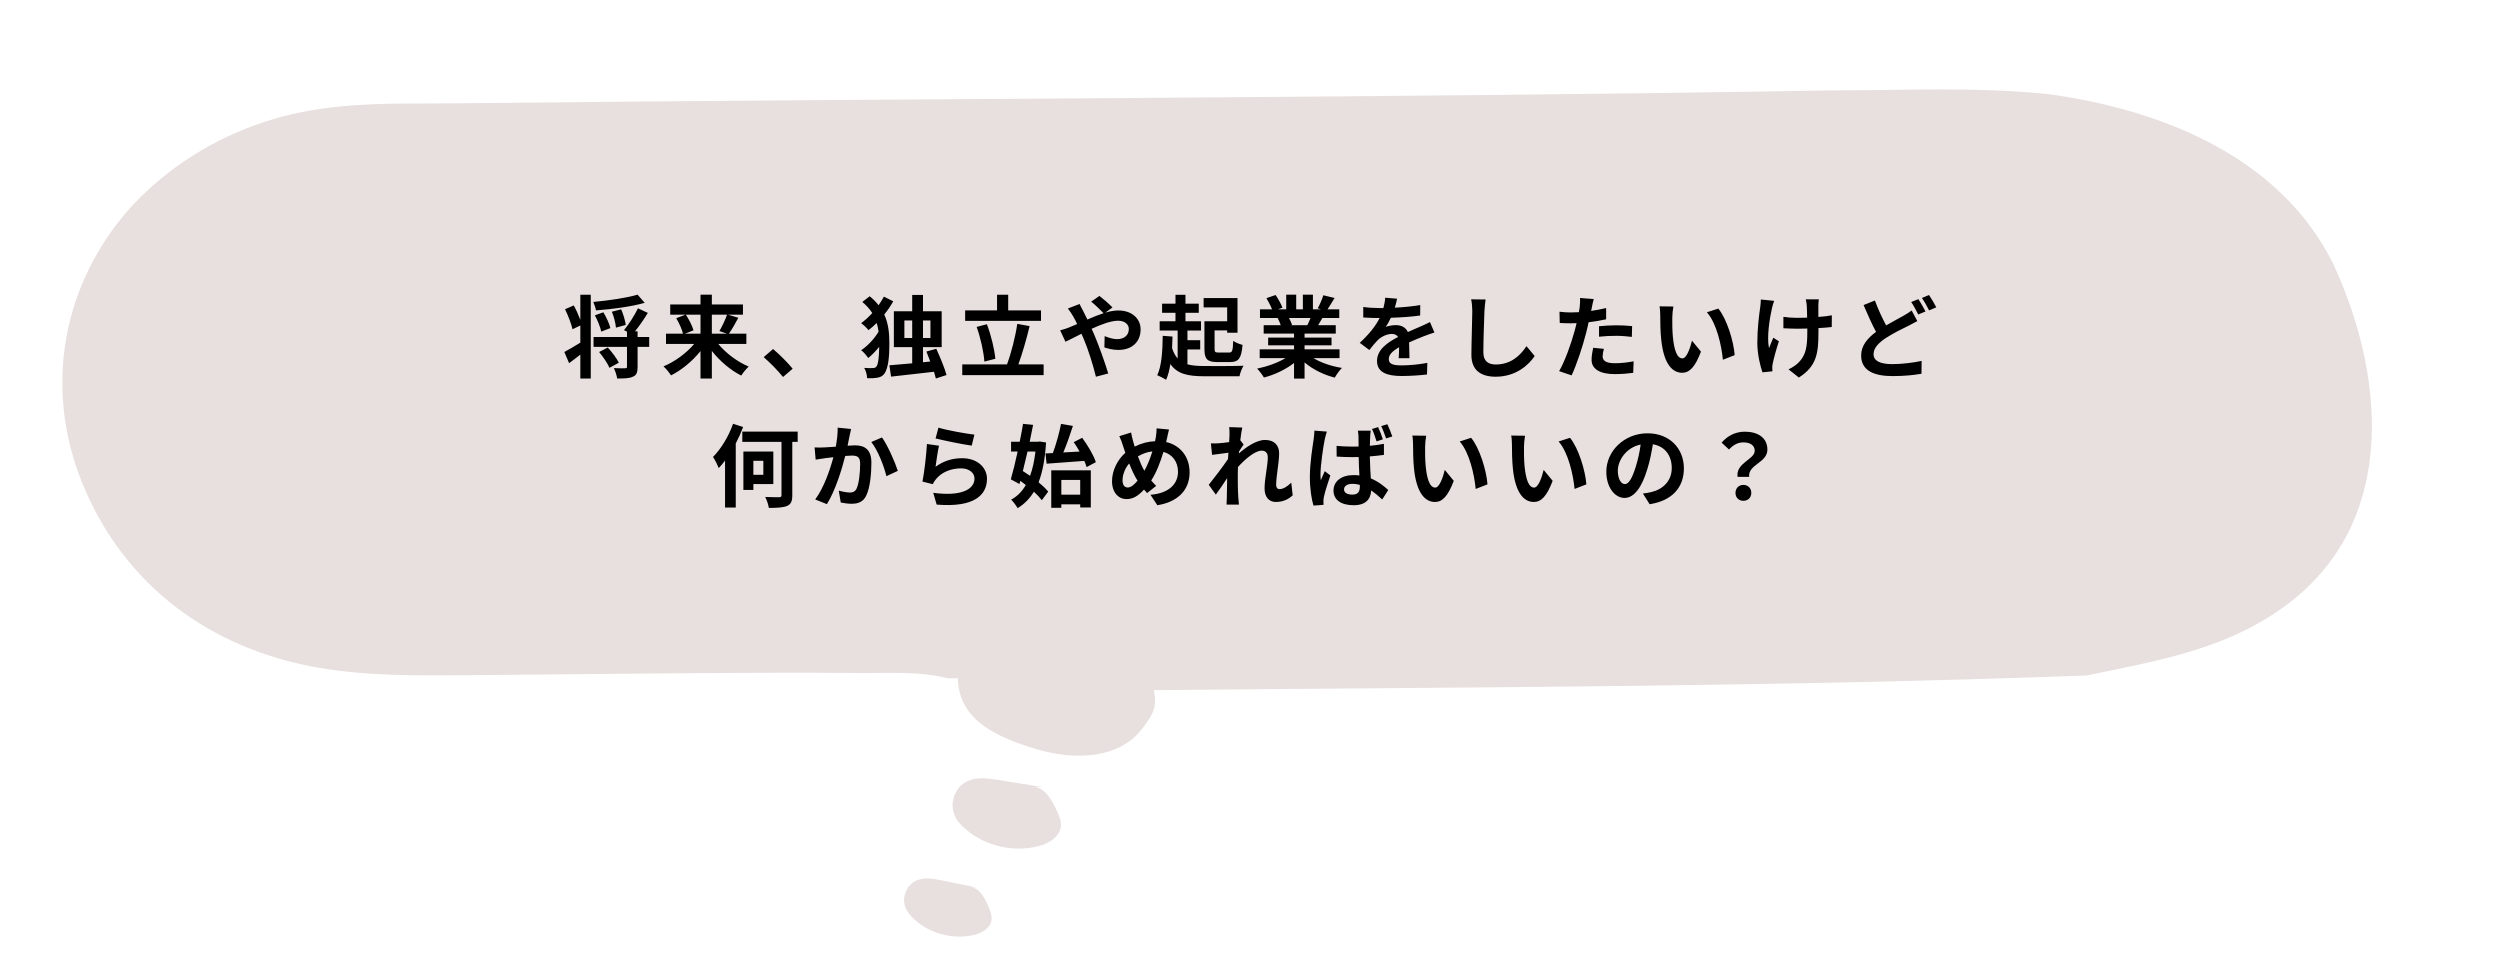 <svg width="445" height="171" viewBox="0 0 445 171" fill="none" xmlns="http://www.w3.org/2000/svg">
<path d="M47.393 21.598C55.57 18.926 63.969 18.48 72.535 18.425C73.592 18.425 74.593 18.425 75.65 18.425L83.549 18.369C164.539 17.479 245.362 17.479 326.241 16.087C339.257 16.087 351.606 15.419 364.622 16.755C384.48 19.482 405.729 27.721 415.297 46.925C424.197 66.129 426.922 91.456 408.455 106.541C397.497 115.447 384.48 117.507 371.464 120.234C315.95 122.294 260.603 122.294 205.368 122.851C206.035 125.968 205.201 127.192 203.31 129.697C199.027 135.375 190.738 135.208 184.564 133.371C177.945 131.367 170.658 128.473 170.491 120.735H168.655C163.371 119.344 157.252 119.9 151.857 119.789C141.232 119.678 130.608 119.789 119.983 119.845C107.968 119.956 95.953 120.067 83.883 120.179C74.872 120.234 65.86 120.401 56.96 118.898C37.547 115.614 21.916 104.203 14.518 85.667C7.788 68.801 11.125 50.432 23.307 36.85C29.815 29.78 38.215 24.548 47.393 21.598Z" fill="#E8DFDF"/>
<path d="M103.3 56.944V52.464H105.156V67.376H103.3V63.12C102.628 63.648 101.94 64.176 101.3 64.64L100.452 62.656C101.156 62.272 102.228 61.664 103.3 60.992V57.936L101.908 58.608C101.7 57.648 101.124 56.176 100.58 55.04L102.132 54.368C102.564 55.152 102.996 56.112 103.3 56.944ZM113.492 52.448L114.756 53.904C112.324 54.592 108.964 55.04 106.084 55.248C106.02 54.816 105.78 54.128 105.604 53.744C108.404 53.488 111.556 53.024 113.492 52.448ZM111.38 57.84L109.636 58.32C109.588 57.568 109.284 56.4 108.916 55.488L110.564 55.056C110.948 55.936 111.3 57.104 111.38 57.84ZM108.644 58.4L107.028 59.024C106.868 58.272 106.388 57.056 105.892 56.128L107.396 55.584C107.924 56.464 108.468 57.616 108.644 58.4ZM106.644 62.656L108.18 61.856C108.916 62.656 109.78 63.776 110.148 64.56L108.484 65.472C108.18 64.704 107.348 63.52 106.644 62.656ZM115.556 59.984V61.744H113.492V65.312C113.492 66.272 113.316 66.784 112.644 67.056C112.02 67.36 111.092 67.376 109.86 67.376C109.78 66.848 109.524 66.048 109.268 65.52C110.1 65.568 110.996 65.568 111.268 65.552C111.54 65.536 111.604 65.488 111.604 65.28V61.744H105.652V59.984H111.604V59.04L111.076 58.768C111.908 57.744 112.964 56.128 113.556 54.88L115.316 55.696C114.612 56.848 113.78 58.048 113.028 58.976H113.492V59.984H115.556ZM124.692 56.016H122.084C122.644 56.88 123.236 58.016 123.444 58.8L121.924 59.392H124.692V56.016ZM129.412 56.016H126.708V59.392H129.396L128.052 58.928C128.516 58.144 129.092 56.944 129.412 56.016ZM132.852 61.216H127.844C129.22 62.88 131.268 64.416 133.268 65.248C132.836 65.632 132.228 66.384 131.94 66.848C130.02 65.888 128.148 64.288 126.708 62.464V67.376H124.692V62.496C123.236 64.288 121.364 65.856 119.444 66.816C119.14 66.352 118.548 65.6 118.1 65.216C120.116 64.384 122.18 62.864 123.572 61.216H118.548V59.392H121.572C121.396 58.624 120.884 57.504 120.372 56.64L122.02 56.016H119.3V54.192H124.692V52.448H126.708V54.192H132.244V56.016H129.588L131.428 56.56C130.868 57.6 130.26 58.672 129.748 59.392H132.852V61.216ZM139.38 67.104C138.404 65.904 137.044 64.528 135.94 63.568L137.604 62.128C138.74 63.056 140.292 64.64 141.092 65.632L139.38 67.104ZM157.332 52.8L158.996 53.632C158.548 54.448 158.004 55.232 157.396 55.984C158.164 57.648 158.308 59.392 158.308 61.216C158.308 63.424 158.132 65.568 157.396 66.544C157.156 66.864 156.804 67.088 156.388 67.184C155.764 67.328 155.092 67.344 154.34 67.312C154.324 66.704 154.148 66.032 153.828 65.488C154.612 65.552 155.188 65.536 155.524 65.504C155.748 65.472 155.892 65.392 156.02 65.216C156.34 64.816 156.468 63.44 156.5 61.744C155.86 62.512 155.188 63.216 154.548 63.728C154.244 63.296 153.732 62.656 153.284 62.336C154.388 61.632 155.636 60.304 156.388 59.04C156.308 58.496 156.212 57.984 156.052 57.488C155.588 57.952 155.092 58.384 154.596 58.768C154.308 58.384 153.7 57.824 153.284 57.52C153.972 57.024 154.644 56.4 155.268 55.728C154.836 55.04 154.244 54.384 153.492 53.744L154.804 52.736C155.444 53.248 155.956 53.776 156.388 54.336C156.74 53.808 157.076 53.296 157.332 52.8ZM160.98 60.16H162.372V57.04H160.98V60.16ZM165.62 57.04H164.292V60.16H165.62V57.04ZM168.484 66.752L166.58 67.376C166.5 67.024 166.372 66.608 166.244 66.176C163.508 66.496 160.676 66.816 158.612 67.04L158.308 65.024C159.412 64.928 160.836 64.816 162.372 64.672V61.792H159.108V55.408H162.372V52.496H164.292V55.408H167.62V61.792H164.292V64.48L165.588 64.352C165.364 63.728 165.108 63.136 164.9 62.576L166.66 62.08C167.332 63.568 168.148 65.52 168.484 66.752ZM185.3 55.248V57.12H171.796V55.248H177.476V52.464H179.46V55.248H185.3ZM177.172 63.856L175.22 64.368C175.108 62.704 174.548 60.144 173.844 58.192L175.668 57.712C176.42 59.68 177.012 62.16 177.172 63.856ZM181.268 64.864H185.764V66.768H171.284V64.864H179.252C179.972 62.928 180.74 59.952 181.076 57.648L183.268 58.048C182.708 60.4 181.956 62.992 181.268 64.864ZM188.708 58.8C189.332 58.64 190.036 58.4 190.292 58.288C190.756 58.096 191.252 57.888 191.732 57.68C191.508 57.2 191.268 56.736 191.028 56.32C190.804 55.92 190.404 55.328 190.084 54.912L192.164 54.112C192.308 54.4 192.628 55.056 192.804 55.36C193.044 55.824 193.3 56.336 193.556 56.88C194.532 56.448 195.508 56.048 196.436 55.744C195.86 55.152 194.836 54.16 194.228 53.696L195.7 52.672C196.276 53.104 197.476 54.144 198.02 54.72L196.756 55.648C197.556 55.408 198.34 55.264 199.06 55.264C201.54 55.264 203.028 56.768 203.028 58.624C203.028 60.864 201.492 62.288 199.044 62.288C198.18 62.288 197.188 62.064 196.58 61.84L196.628 59.824C197.348 60.128 198.148 60.368 198.852 60.368C200.052 60.368 200.932 59.712 200.932 58.56C200.932 57.744 200.212 57.088 199.012 57.088C197.764 57.088 196.02 57.744 194.308 58.528C194.468 58.864 194.612 59.2 194.756 59.52C195.508 61.264 196.74 64.688 197.268 66.48L195.076 67.056C194.58 65.04 193.748 62.336 192.932 60.4C192.788 60.064 192.644 59.728 192.5 59.408C191.348 59.984 190.34 60.528 189.652 60.832L188.708 58.8ZM218.436 57.184V54.72H214.244V53.056H220.276V59.232H218.436V58.816H216.196V62.096C216.196 62.672 216.308 62.752 216.932 62.752H218.788C219.348 62.752 219.444 62.464 219.508 60.672C219.908 60.976 220.692 61.28 221.172 61.392C220.964 63.776 220.5 64.448 218.948 64.448H216.676C214.9 64.448 214.388 63.936 214.388 62.096V57.184H218.436ZM211.364 62.208V64.848C212.212 65.088 213.22 65.152 214.452 65.152C215.668 65.168 219.908 65.168 221.348 65.104C221.06 65.536 220.74 66.416 220.628 66.976H214.452C211.476 66.976 209.572 66.592 208.324 64.8C208.164 65.872 207.924 66.816 207.572 67.6C207.236 67.376 206.404 66.96 205.988 66.784C206.772 65.168 206.932 62.512 206.964 59.776L208.708 59.904C208.692 60.608 208.66 61.296 208.628 61.968C208.884 62.752 209.204 63.344 209.62 63.808V58.832H206.42V57.184H209.236V55.68H206.852V54.048H209.236V52.48H211.012V54.048H213.38V55.68H211.012V57.184H213.78V58.832H211.364V60.56H213.636V62.208H211.364ZM233.268 56.608H229.444C229.668 57.024 229.876 57.504 229.988 57.84L229.716 57.888H232.708C232.9 57.504 233.092 57.04 233.268 56.608ZM238.436 63.744H233.796C235.156 64.576 237.012 65.2 238.868 65.488C238.436 65.904 237.876 66.704 237.588 67.216C235.62 66.72 233.684 65.76 232.212 64.512V67.392H230.34V64.608C228.852 65.776 226.884 66.704 224.98 67.2C224.708 66.736 224.164 66 223.764 65.616C225.556 65.248 227.444 64.576 228.82 63.744H224.228V62.176H230.34V61.472H225.732V60.096H230.34V59.376H224.932V57.888H227.972C227.844 57.488 227.636 57.008 227.428 56.64L227.62 56.608H224.276V55.056H226.42C226.196 54.448 225.78 53.68 225.428 53.072L227.06 52.512C227.524 53.2 228.052 54.144 228.276 54.768L227.492 55.056H228.948V52.448H230.724V55.056H231.908V52.448H233.7V55.056H235.124L234.548 54.88C234.932 54.224 235.332 53.264 235.556 52.56L237.556 53.04C237.108 53.776 236.676 54.496 236.308 55.056H238.388V56.608H235.38C235.124 57.072 234.868 57.504 234.628 57.888H237.764V59.376H232.212V60.096H237.012V61.472H232.212V62.176H238.436V63.744ZM248.676 53.168C248.596 53.568 248.484 54.096 248.276 54.768C249.796 54.688 251.396 54.544 252.804 54.304L252.788 56.16C251.268 56.384 249.3 56.512 247.572 56.56C247.3 57.152 246.98 57.728 246.66 58.192C247.076 58 247.94 57.872 248.468 57.872C249.444 57.872 250.244 58.288 250.596 59.104C251.428 58.72 252.1 58.448 252.756 58.16C253.38 57.888 253.94 57.632 254.532 57.328L255.332 59.184C254.82 59.328 253.972 59.648 253.428 59.856C252.708 60.144 251.796 60.496 250.82 60.944C250.836 61.84 250.868 63.024 250.884 63.76H248.964C249.012 63.28 249.028 62.512 249.044 61.808C247.844 62.496 247.204 63.12 247.204 63.92C247.204 64.8 247.956 65.04 249.524 65.04C250.884 65.04 252.66 64.864 254.068 64.592L254.004 66.656C252.948 66.8 250.98 66.928 249.476 66.928C246.964 66.928 245.108 66.32 245.108 64.256C245.108 62.208 247.028 60.928 248.852 59.984C248.612 59.584 248.18 59.44 247.732 59.44C246.836 59.44 245.844 59.952 245.236 60.544C244.756 61.024 244.292 61.6 243.748 62.304L242.036 61.024C243.716 59.472 244.852 58.048 245.572 56.608C245.492 56.608 245.428 56.608 245.364 56.608C244.708 56.608 243.54 56.576 242.66 56.512V54.64C243.476 54.768 244.66 54.832 245.476 54.832C245.716 54.832 245.988 54.832 246.244 54.832C246.42 54.192 246.532 53.568 246.564 52.992L248.676 53.168ZM264.436 53.312C264.34 53.984 264.26 54.8 264.228 55.44C264.164 57.168 264.036 60.752 264.036 62.736C264.036 64.352 264.996 64.88 266.244 64.88C268.884 64.88 270.564 63.36 271.716 61.616L273.172 63.376C272.148 64.912 269.876 67.056 266.228 67.056C263.604 67.056 261.908 65.904 261.908 63.168C261.908 61.024 262.068 56.816 262.068 55.44C262.068 54.688 262.004 53.92 261.86 53.28L264.436 53.312ZM285.492 62.096C285.364 62.544 285.268 63.072 285.268 63.424C285.268 64.128 285.748 64.656 287.46 64.656C288.532 64.656 289.636 64.528 290.788 64.32L290.708 66.368C289.812 66.48 288.724 66.592 287.444 66.592C284.756 66.592 283.3 65.664 283.3 64.048C283.3 63.312 283.46 62.544 283.588 61.904L285.492 62.096ZM283.684 53.232C283.556 53.664 283.412 54.384 283.348 54.736C283.316 54.912 283.268 55.12 283.22 55.344C284.116 55.216 285.012 55.04 285.892 54.832V56.832C284.932 57.056 283.844 57.232 282.772 57.36C282.628 58.048 282.468 58.752 282.292 59.408C281.716 61.648 280.644 64.912 279.748 66.816L277.524 66.064C278.484 64.464 279.7 61.104 280.292 58.864C280.404 58.432 280.532 57.984 280.628 57.52C280.26 57.536 279.908 57.552 279.572 57.552C278.804 57.552 278.196 57.52 277.636 57.488L277.588 55.488C278.404 55.584 278.948 55.616 279.604 55.616C280.068 55.616 280.548 55.6 281.044 55.568C281.108 55.216 281.156 54.912 281.188 54.656C281.252 54.064 281.284 53.408 281.236 53.04L283.684 53.232ZM284.628 58.064C285.524 57.984 286.676 57.904 287.7 57.904C288.612 57.904 289.572 57.952 290.516 58.048L290.468 59.968C289.668 59.872 288.692 59.776 287.716 59.776C286.628 59.776 285.636 59.824 284.628 59.936V58.064ZM297.86 54.56C297.748 55.136 297.668 56.064 297.668 56.512C297.652 57.552 297.668 58.752 297.764 59.904C297.988 62.208 298.468 63.792 299.476 63.792C300.228 63.792 300.868 61.92 301.172 60.64L302.772 62.592C301.716 65.376 300.708 66.352 299.428 66.352C297.668 66.352 296.148 64.768 295.7 60.48C295.54 59.008 295.524 57.136 295.524 56.16C295.524 55.712 295.492 55.024 295.396 54.528L297.86 54.56ZM305.86 54.928C307.38 56.768 308.596 60.768 308.772 63.216L306.676 64.032C306.42 61.456 305.572 57.568 303.828 55.584L305.86 54.928ZM323.748 53.28C323.7 53.632 323.684 54.016 323.668 54.368C323.668 54.704 323.668 55.536 323.668 56.416C324.564 56.352 325.412 56.256 326.068 56.128L326.052 58.208C325.412 58.288 324.58 58.352 323.684 58.4C323.684 58.672 323.684 58.912 323.684 59.072C323.684 62.848 323.396 65.168 320.196 67.2L318.356 65.744C318.964 65.472 319.764 64.96 320.212 64.464C321.444 63.184 321.7 61.76 321.7 59.056C321.7 58.896 321.7 58.704 321.7 58.48C321.092 58.496 320.5 58.512 319.908 58.512C319.22 58.512 318.228 58.464 317.444 58.432V56.4C318.228 56.512 319.012 56.576 319.86 56.576C320.436 56.576 321.06 56.56 321.668 56.544C321.652 55.648 321.636 54.816 321.604 54.384C321.572 53.984 321.492 53.536 321.428 53.28H323.748ZM315.796 53.552C315.652 53.936 315.492 54.512 315.412 54.848C315.012 56.624 314.452 59.984 314.884 61.968C315.092 61.472 315.38 60.704 315.652 60.112L316.644 60.752C316.18 62.128 315.748 63.744 315.556 64.656C315.492 64.896 315.46 65.248 315.46 65.44C315.46 65.6 315.476 65.872 315.492 66.096L313.716 66.272C313.364 65.312 312.804 63.072 312.804 61.088C312.804 58.464 313.124 56 313.316 54.704C313.396 54.256 313.412 53.712 313.428 53.312L315.796 53.552ZM333.732 53.488C334.34 55.152 335.076 56.688 335.732 57.92C336.9 57.232 338.036 56.656 338.788 56.224C339.38 55.888 339.844 55.6 340.276 55.264L341.284 57.152C340.772 57.44 340.26 57.712 339.684 58C338.676 58.496 337.188 59.2 335.716 60.144C334.388 61.024 333.492 61.936 333.492 63.056C333.492 64.208 334.612 64.816 336.836 64.816C338.468 64.816 340.628 64.56 342.052 64.24L342.02 66.528C340.66 66.768 338.964 66.944 336.884 66.944C333.7 66.944 331.284 66.048 331.284 63.28C331.284 61.52 332.404 60.208 333.94 59.072C333.204 57.712 332.436 55.984 331.716 54.304L333.732 53.488ZM341.46 53.248C341.86 53.824 342.436 54.848 342.74 55.44L341.444 55.984C341.124 55.328 340.628 54.384 340.196 53.76L341.46 53.248ZM343.364 52.512C343.78 53.12 344.372 54.144 344.66 54.704L343.38 55.248C343.044 54.576 342.532 53.648 342.1 53.04L343.364 52.512ZM130.484 75.432L132.276 76.008C131.908 76.984 131.476 77.96 130.964 78.936V90.344H129.06V81.976C128.692 82.472 128.308 82.92 127.94 83.32C127.764 82.856 127.252 81.816 126.916 81.336C128.324 79.928 129.7 77.688 130.484 75.432ZM135.876 82.024H134.1V84.52H135.876V82.024ZM137.652 86.168H134.1V87.208H132.324V80.376H137.652V86.168ZM141.988 76.824V78.648H141.028V88.136C141.028 89.24 140.788 89.752 140.1 90.056C139.428 90.344 138.34 90.408 136.852 90.408C136.788 89.848 136.484 89.016 136.212 88.456C137.252 88.504 138.372 88.504 138.692 88.504C139.012 88.504 139.108 88.408 139.108 88.104V78.648H132.132V76.824H141.988ZM151.492 76.36C151.396 76.776 151.284 77.288 151.204 77.688C151.092 78.168 150.98 78.76 150.868 79.336C151.396 79.304 151.876 79.272 152.212 79.272C153.908 79.272 155.108 80.024 155.108 82.328C155.108 84.216 154.884 86.808 154.196 88.2C153.668 89.32 152.772 89.672 151.572 89.672C150.948 89.672 150.196 89.56 149.652 89.448L149.3 87.336C149.924 87.512 150.836 87.672 151.268 87.672C151.796 87.672 152.212 87.512 152.468 86.984C152.9 86.072 153.108 84.136 153.108 82.552C153.108 81.272 152.564 81.096 151.556 81.096C151.3 81.096 150.9 81.128 150.452 81.16C149.844 83.592 148.66 87.384 147.188 89.736L145.108 88.904C146.66 86.808 147.764 83.576 148.34 81.384C147.764 81.448 147.268 81.512 146.964 81.544C146.516 81.624 145.668 81.736 145.188 81.816L144.996 79.64C145.572 79.688 146.116 79.656 146.708 79.64C147.204 79.624 147.956 79.576 148.772 79.512C148.996 78.296 149.124 77.128 149.108 76.12L151.492 76.36ZM156.996 77.864C157.988 79.24 159.332 82.296 159.812 83.816L157.78 84.76C157.364 82.984 156.228 80.088 155.092 78.68L156.996 77.864ZM167.044 76.12C168.564 76.6 172.052 77.208 173.444 77.368L172.964 79.32C171.348 79.112 167.78 78.36 166.532 78.04L167.044 76.12ZM167.14 79.336C166.932 80.216 166.644 82.168 166.532 83.08C167.988 82.024 169.572 81.56 171.252 81.56C174.052 81.56 175.684 83.288 175.684 85.224C175.684 88.136 173.38 90.376 166.724 89.816L166.116 87.72C170.916 88.376 173.46 87.208 173.46 85.176C173.46 84.136 172.468 83.368 171.076 83.368C169.268 83.368 167.636 84.04 166.628 85.256C166.34 85.608 166.18 85.864 166.036 86.184L164.196 85.72C164.516 84.152 164.884 81.016 164.996 79.032L167.14 79.336ZM186.1 80.712L187.412 80.648C187.988 79.08 188.564 77.016 188.868 75.448L190.98 75.816C190.468 77.4 189.86 79.144 189.268 80.536C190.196 80.488 191.172 80.424 192.164 80.376C191.828 79.784 191.476 79.208 191.124 78.696L192.628 77.928C193.62 79.272 194.676 81.048 195.06 82.264L193.412 83.144C193.316 82.808 193.188 82.44 193.012 82.04C190.628 82.232 188.116 82.408 186.292 82.536L186.1 80.712ZM184.308 80.376H182.9C182.628 81.576 182.34 82.76 182.068 83.848C182.484 84.104 182.916 84.392 183.348 84.696C183.812 83.464 184.116 82.008 184.308 80.376ZM185.06 78.584L186.196 78.76C186.02 81.672 185.588 83.992 184.868 85.848C185.572 86.424 186.18 87 186.58 87.512L185.444 89.032C185.108 88.584 184.612 88.056 184.036 87.528C183.284 88.76 182.324 89.72 181.14 90.456C180.868 89.976 180.356 89.288 179.988 88.936C181.044 88.376 181.924 87.496 182.596 86.328C182.276 86.072 181.94 85.816 181.62 85.592L181.46 86.152L179.924 85.32C180.308 84.008 180.74 82.232 181.14 80.376H179.972V78.632H181.508C181.732 77.528 181.94 76.44 182.1 75.448L183.892 75.624C183.716 76.568 183.508 77.592 183.284 78.632H184.74L185.06 78.584ZM192.276 85.432H188.916V88.056H192.276V85.432ZM187.124 90.392V83.72H194.164V90.328H192.276V89.768H188.916V90.392H187.124ZM208.084 76.456C207.956 76.888 207.812 77.672 207.716 78.072C207.668 78.28 207.62 78.472 207.572 78.68C210.084 79.256 211.748 81.288 211.748 84.088C211.748 87.48 209.332 89.416 206.004 89.928L204.788 88.072C208.292 87.784 209.684 85.976 209.684 83.976C209.684 82.2 208.692 80.872 207.092 80.44C206.532 82.296 205.828 84.136 204.916 85.528C205.204 85.864 205.492 86.2 205.796 86.488L204.18 87.768C203.988 87.56 203.796 87.352 203.636 87.144C202.564 88.312 201.668 88.84 200.484 88.84C199.156 88.84 197.94 87.72 197.94 85.656C197.94 83.832 198.852 81.88 200.308 80.6C200.148 80.168 200.02 79.736 199.876 79.304C199.7 78.728 199.524 78.216 199.236 77.64L201.332 76.984C201.428 77.512 201.556 78.04 201.684 78.52C201.764 78.824 201.86 79.16 201.972 79.496C203.188 78.888 204.372 78.584 205.604 78.536C205.668 78.264 205.716 78.008 205.748 77.768C205.828 77.304 205.876 76.616 205.876 76.248L208.084 76.456ZM199.812 85.496C199.812 86.28 200.148 86.776 200.724 86.776C201.3 86.776 201.892 86.28 202.484 85.56C201.972 84.776 201.46 83.688 200.996 82.488C200.244 83.368 199.812 84.504 199.812 85.496ZM202.548 81.24C202.916 82.232 203.316 83.16 203.7 83.8C204.276 82.776 204.756 81.528 205.124 80.344C204.148 80.456 203.3 80.792 202.548 81.24ZM218.852 77.464C218.852 77 218.868 76.52 218.788 76.024L221.124 76.104C221.028 76.552 220.884 77.368 220.772 78.36L221.364 79.128C221.14 79.416 220.82 79.944 220.548 80.36C220.532 80.472 220.532 80.584 220.516 80.712C221.78 79.608 223.62 78.312 225.172 78.312C226.9 78.312 227.684 79.336 227.684 80.68C227.684 82.344 227.156 84.696 227.156 86.344C227.156 86.76 227.364 87.064 227.764 87.064C228.356 87.064 229.108 86.648 229.844 85.912L230.1 88.168C229.364 88.856 228.388 89.352 227.092 89.352C225.892 89.352 225.092 88.488 225.092 86.936C225.092 85.208 225.668 82.856 225.668 81.4C225.668 80.616 225.252 80.216 224.58 80.216C223.396 80.216 221.668 81.688 220.356 83.128C220.34 83.576 220.324 84.008 220.324 84.424C220.324 85.736 220.324 87.08 220.42 88.584C220.436 88.872 220.484 89.448 220.532 89.816H218.324C218.356 89.448 218.372 88.888 218.372 88.632C218.404 87.384 218.42 86.456 218.436 85.112C217.764 86.12 216.98 87.288 216.42 88.04L215.156 86.296C216.068 85.176 217.668 83.064 218.58 81.72C218.612 81.352 218.644 80.968 218.66 80.584C217.876 80.68 216.644 80.84 215.748 80.968L215.54 78.92C216.004 78.936 216.372 78.936 216.932 78.904C217.396 78.872 218.1 78.792 218.788 78.696C218.82 78.088 218.852 77.64 218.852 77.464ZM239.236 87.096C239.236 87.752 239.876 88.04 240.724 88.04C241.716 88.04 242.052 87.528 242.052 86.584C242.052 86.504 242.052 86.408 242.052 86.312C241.62 86.184 241.204 86.12 240.756 86.12C239.86 86.12 239.236 86.488 239.236 87.096ZM243.988 76.664C243.94 76.968 243.908 77.352 243.892 77.688C243.876 78.04 243.844 78.648 243.844 79.352C244.708 79.272 245.556 79.16 246.34 79V80.968C245.556 81.08 244.708 81.176 243.828 81.24C243.86 82.792 243.94 84.072 244.004 85.16C245.348 85.704 246.356 86.536 247.108 87.224L246.036 88.904C245.364 88.28 244.708 87.736 244.068 87.304C243.988 88.84 243.124 89.928 240.948 89.928C238.74 89.928 237.364 89 237.364 87.32C237.364 85.688 238.74 84.568 240.916 84.568C241.284 84.568 241.636 84.584 241.972 84.632C241.924 83.656 241.86 82.488 241.844 81.352C241.46 81.352 241.076 81.368 240.708 81.368C239.78 81.368 238.852 81.336 237.924 81.272L237.908 79.368C238.82 79.448 239.748 79.496 240.708 79.496C241.076 79.496 241.46 79.496 241.828 79.48C241.828 78.696 241.828 78.056 241.812 77.72C241.812 77.464 241.764 76.968 241.7 76.664H243.988ZM236.18 76.824C236.052 77.16 235.86 77.976 235.796 78.264C235.556 79.336 235.044 82.856 235.044 84.456C235.044 84.76 235.06 85.176 235.108 85.496C235.316 84.936 235.588 84.392 235.812 83.864L236.804 84.632C236.356 85.96 235.828 87.576 235.652 88.456C235.604 88.68 235.556 89.032 235.572 89.192C235.572 89.368 235.572 89.64 235.588 89.864L233.796 89.992C233.46 88.888 233.156 87.048 233.156 84.888C233.156 82.472 233.636 79.448 233.828 78.216C233.876 77.768 233.956 77.16 233.972 76.648L236.18 76.824ZM245.3 76.024C245.604 76.648 245.956 77.576 246.148 78.2L245.028 78.568C244.804 77.88 244.532 77 244.212 76.36L245.3 76.024ZM246.948 75.512C247.252 76.136 247.62 77.08 247.828 77.688L246.724 78.04C246.484 77.352 246.18 76.488 245.86 75.848L246.948 75.512ZM253.86 77.56C253.748 78.136 253.668 79.064 253.668 79.512C253.652 80.552 253.668 81.752 253.764 82.904C253.988 85.208 254.468 86.792 255.476 86.792C256.228 86.792 256.868 84.92 257.172 83.64L258.772 85.592C257.716 88.376 256.708 89.352 255.428 89.352C253.668 89.352 252.148 87.768 251.7 83.48C251.54 82.008 251.524 80.136 251.524 79.16C251.524 78.712 251.492 78.024 251.396 77.528L253.86 77.56ZM261.86 77.928C263.38 79.768 264.596 83.768 264.772 86.216L262.676 87.032C262.42 84.456 261.572 80.568 259.828 78.584L261.86 77.928ZM271.46 77.56C271.348 78.136 271.268 79.064 271.268 79.512C271.252 80.552 271.268 81.752 271.364 82.904C271.588 85.208 272.068 86.792 273.076 86.792C273.828 86.792 274.468 84.92 274.772 83.64L276.372 85.592C275.316 88.376 274.308 89.352 273.028 89.352C271.268 89.352 269.748 87.768 269.3 83.48C269.14 82.008 269.124 80.136 269.124 79.16C269.124 78.712 269.092 78.024 268.996 77.528L271.46 77.56ZM279.46 77.928C280.98 79.768 282.196 83.768 282.372 86.216L280.276 87.032C280.02 84.456 279.172 80.568 277.428 78.584L279.46 77.928ZM299.732 83.368C299.732 86.744 297.668 89.128 293.636 89.752L292.436 87.848C293.044 87.784 293.492 87.688 293.924 87.592C295.972 87.112 297.572 85.64 297.572 83.304C297.572 81.096 296.372 79.448 294.212 79.08C293.988 80.44 293.716 81.912 293.252 83.416C292.292 86.648 290.916 88.632 289.172 88.632C287.396 88.632 285.924 86.68 285.924 83.976C285.924 80.28 289.124 77.128 293.268 77.128C297.236 77.128 299.732 79.88 299.732 83.368ZM287.972 83.768C287.972 85.384 288.612 86.168 289.236 86.168C289.908 86.168 290.532 85.16 291.188 83C291.556 81.816 291.86 80.456 292.036 79.128C289.396 79.672 287.972 82.008 287.972 83.768ZM309.284 84.888C308.948 82.376 312.34 81.8 312.34 80.248C312.34 79.288 311.572 78.744 310.324 78.744C309.332 78.744 308.548 79.176 307.764 80.008L306.452 78.792C307.46 77.608 308.868 76.84 310.58 76.84C312.9 76.84 314.596 77.912 314.596 80.04C314.596 82.392 311.108 82.664 311.348 84.888H309.284ZM310.324 89.144C309.508 89.144 308.916 88.568 308.916 87.736C308.916 86.888 309.524 86.312 310.324 86.312C311.14 86.312 311.732 86.888 311.732 87.736C311.732 88.568 311.14 89.144 310.324 89.144Z" fill="black"/>
<path d="M188.124 144.337C188.513 145.172 188.903 146.062 188.847 147.009C188.68 148.957 186.678 150.182 184.787 150.627C180.392 151.74 175.442 150.627 171.993 147.677C171.047 146.897 170.213 146.007 169.823 144.838C169.045 142.667 170.102 139.995 172.215 139.049C173.884 138.269 175.775 138.548 177.611 138.826C180.281 139.271 182.951 139.661 185.621 140.106L184.175 140.051C186.122 140.385 187.29 142.5 188.124 144.337Z" fill="#E8DFDF"/>
<path d="M175.998 161.482C176.276 162.205 176.554 162.929 176.499 163.708C176.332 165.267 174.607 166.213 173.05 166.491C169.434 167.215 165.485 166.157 162.759 163.652C162.036 162.984 161.369 162.205 161.091 161.315C160.534 159.533 161.48 157.418 163.204 156.694C164.595 156.138 166.152 156.416 167.599 156.694C169.768 157.14 171.882 157.585 174.051 158.03L172.883 157.919C174.496 158.197 175.331 159.979 175.998 161.482Z" fill="#E8DFDF"/>
</svg>
